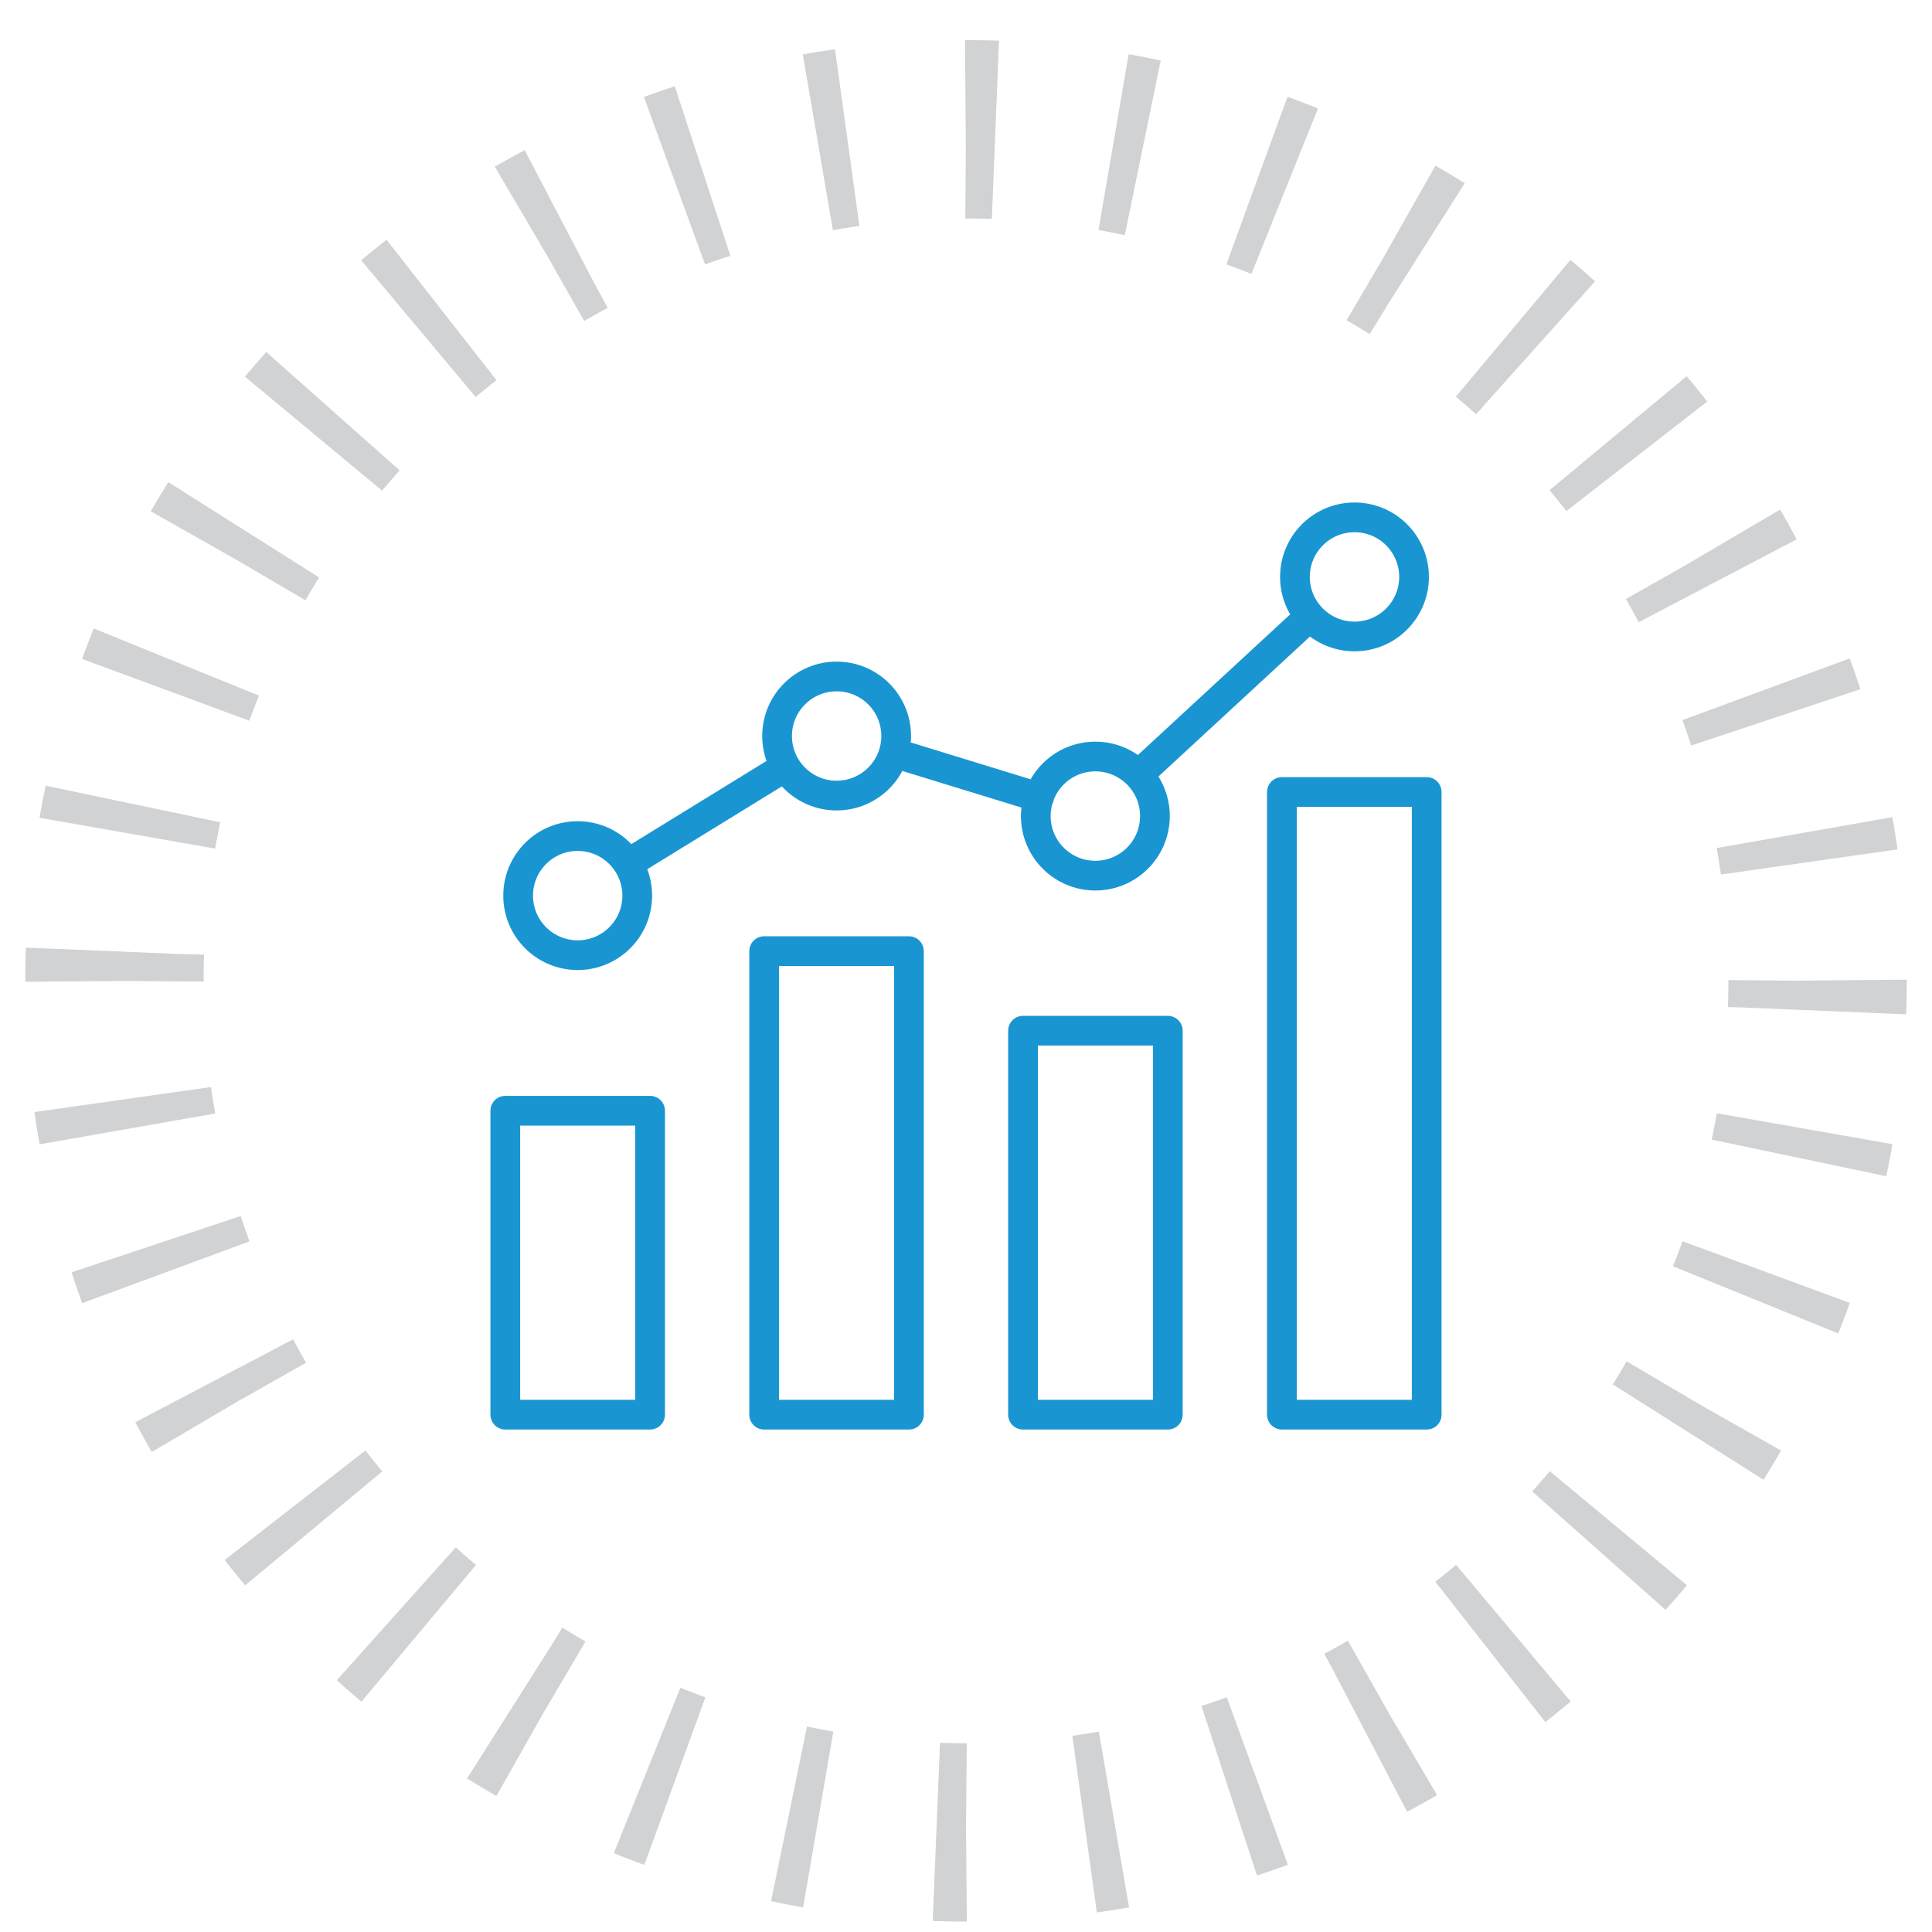 <?xml version="1.0" encoding="UTF-8"?>
<svg xmlns="http://www.w3.org/2000/svg" xmlns:xlink="http://www.w3.org/1999/xlink" x="0px" y="0px" width="65px" height="65px" viewBox="0 0 65 65">
  <defs>
    <style>@keyframes dash{to{stroke-dashoffset:-25}}</style>
  </defs>
  <circle id="ring" style="animation:dash 2.6s linear infinite" fill="none" stroke="#D0D2D4" stroke-width="6" stroke-miterlimit="10" stroke-dasharray="1,4" cx="32.5" cy="33" r="28.65"></circle>
  <g id="performance">
    <rect x="16.5" y="16.5" fill="none" width="32" height="32"></rect>
    <path fill="none" stroke="#1996D2" stroke-linecap="round" stroke-linejoin="round" stroke-miterlimit="10" d="M17,37.369h4.872   v10.226H17V37.369z M25.709,47.595h4.871V32h-4.871V47.595z M34.418,47.595h4.872V34.677h-4.872V47.595z M43.128,47.595H48V26.646   h-4.872V47.595z M17.432,30.132c0,1.107,0.897,2.004,2.003,2.004c1.107,0,2.004-0.897,2.004-2.004   c0-1.106-0.897-2.003-2.004-2.003C18.329,28.128,17.432,29.026,17.432,30.132z M26.144,24.763c0,1.106,0.897,2.003,2.003,2.003   c1.107,0,2.004-0.897,2.004-2.003c0-1.107-0.896-2.004-2.004-2.004C27.041,22.759,26.144,23.656,26.144,24.763z M34.848,27.456   c0,1.106,0.897,2.004,2.003,2.004c1.108,0,2.005-0.897,2.005-2.004s-0.896-2.004-2.005-2.004   C35.745,25.452,34.848,26.349,34.848,27.456z M43.567,19.41c0,1.105,0.896,2.003,2.005,2.003c1.105,0,2.002-0.897,2.002-2.003   c0-1.107-0.896-2.004-2.002-2.004C44.464,17.405,43.567,18.303,43.567,19.41z M26.426,25.796l-5.292,3.256 M34.958,26.829   l-4.885-1.502 M44.067,20.74l-5.761,5.322"></path>
  </g>
</svg>
